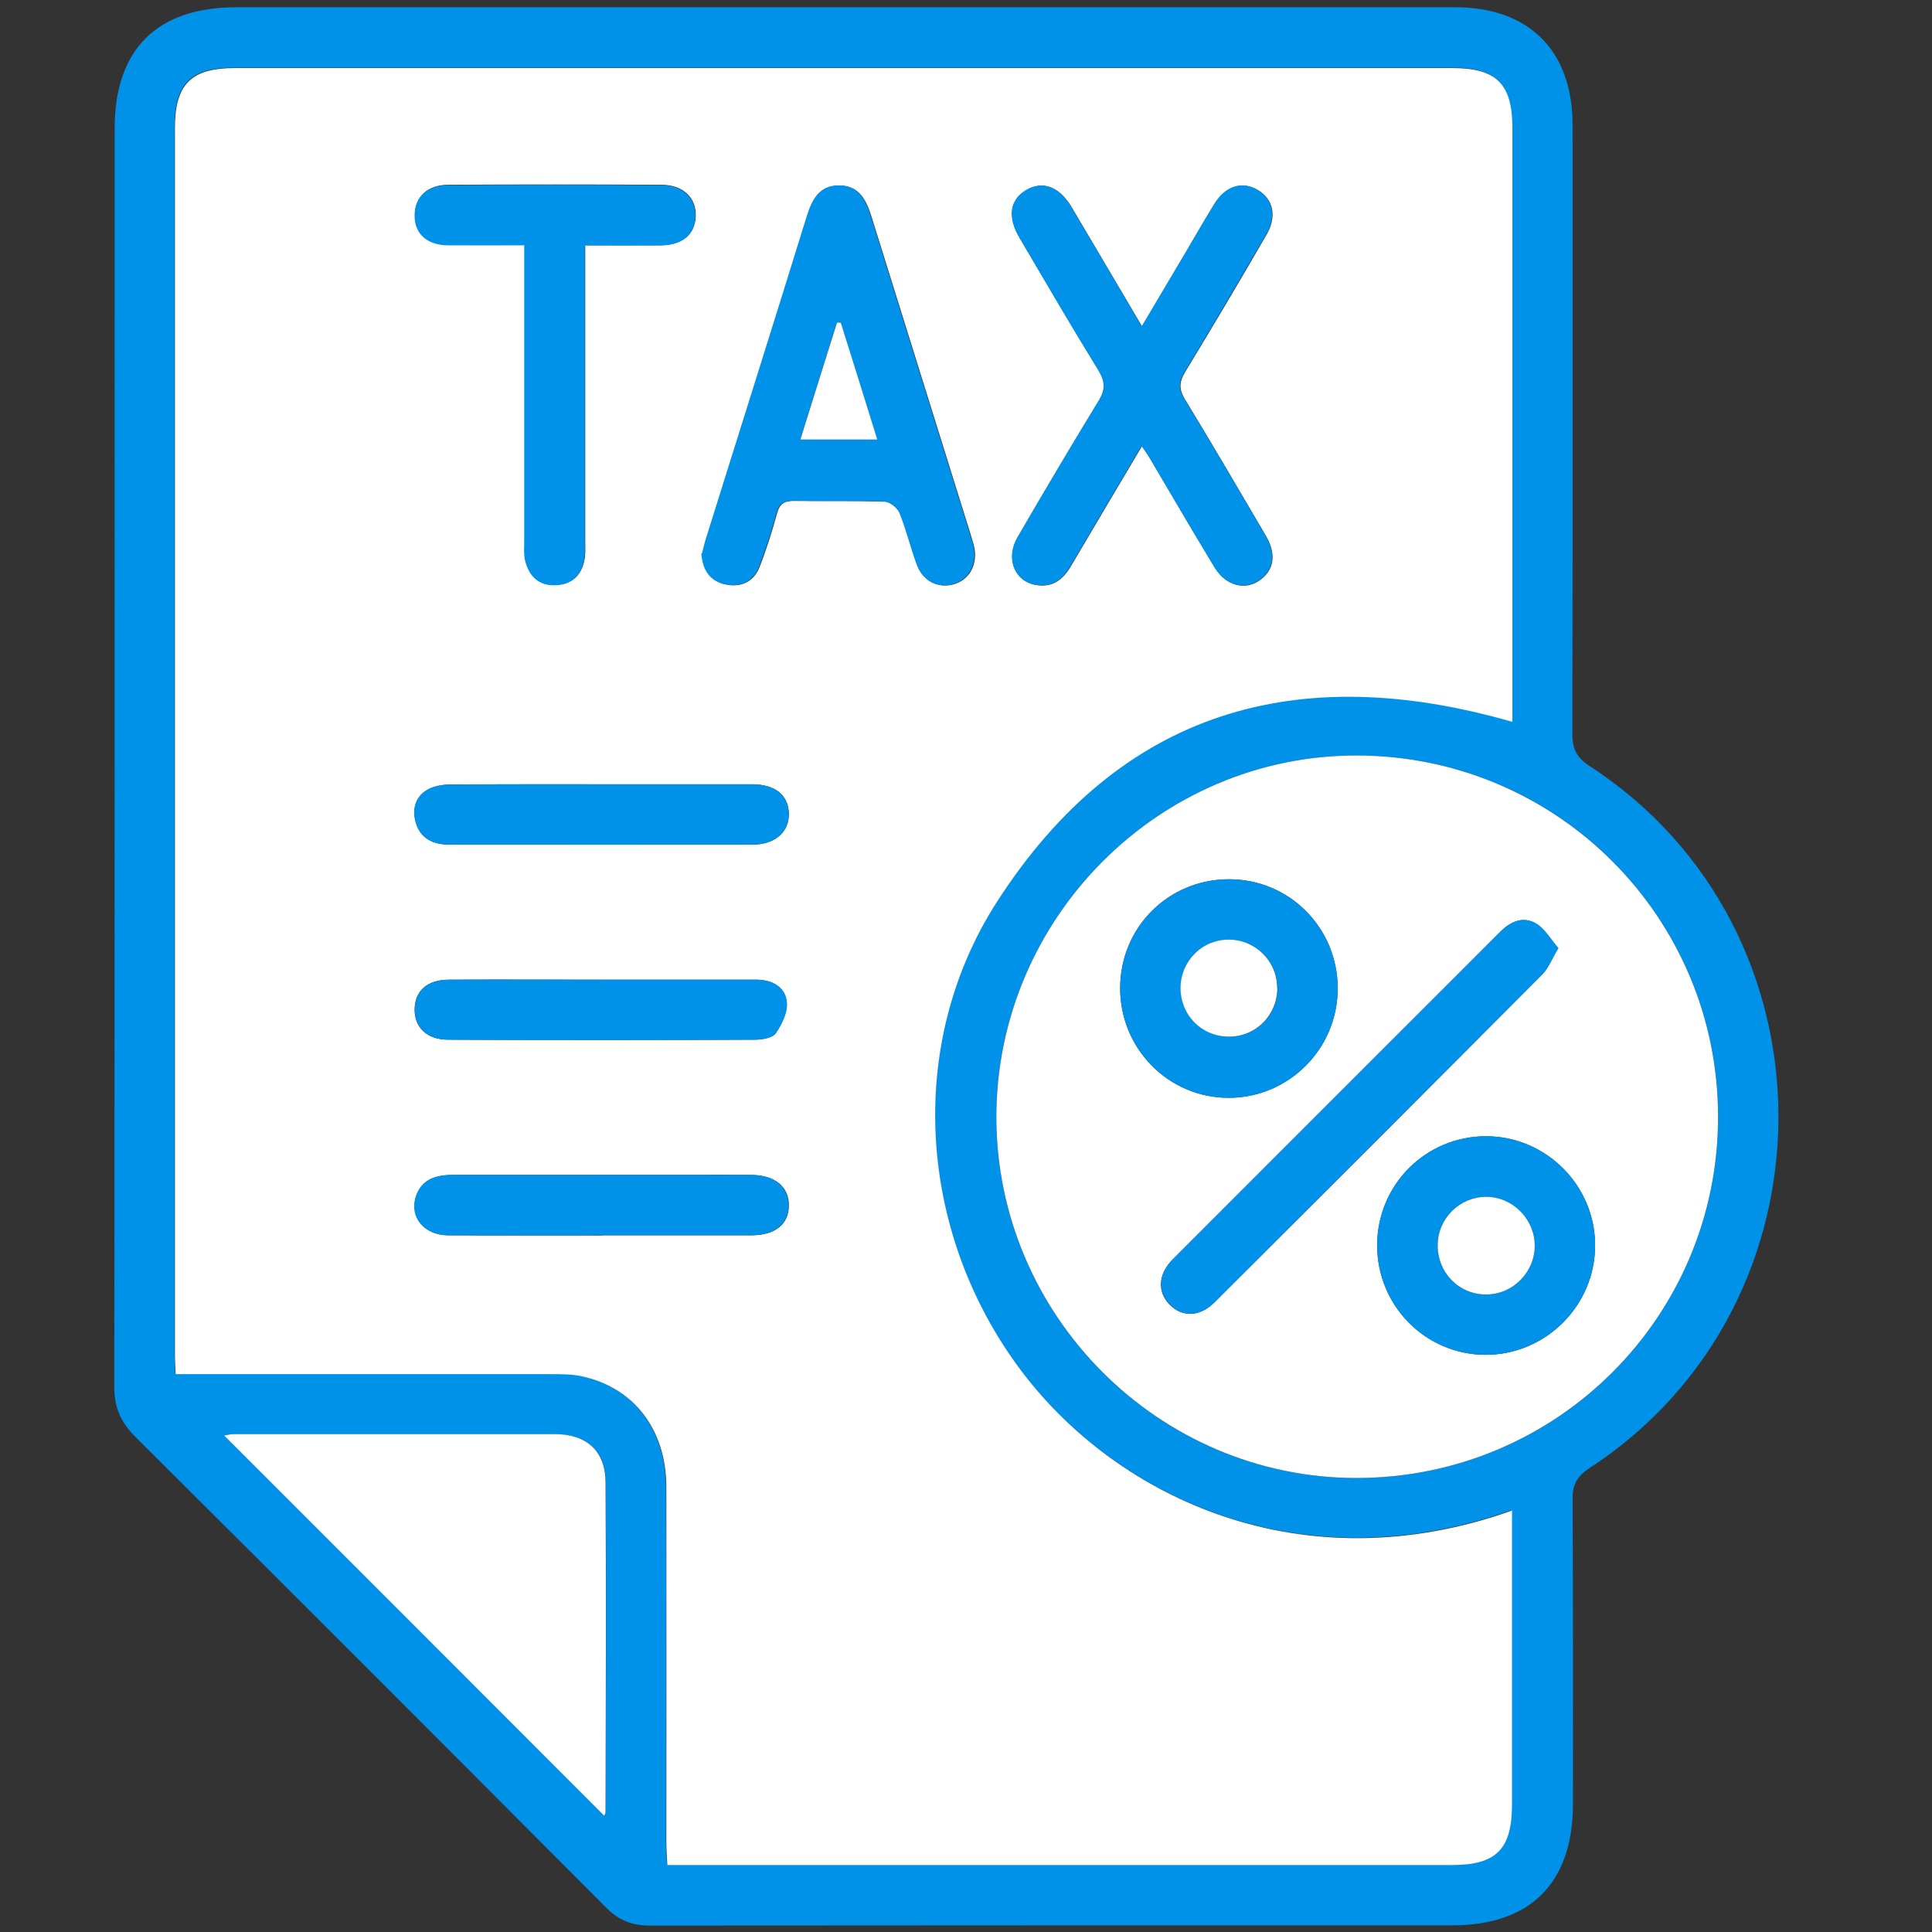 <svg xmlns="http://www.w3.org/2000/svg" width="49" height="49" viewBox="0 0 49 49" fill="none">
<rect x="0" y="0" width="49" height="49" fill="#333333" stroke="none"/>
<g clip-path="url(#clip0_21_305)">
<path d="M21.391 0.184C26.562 0.184 31.732 0.184 36.903 0.184C38.776 0.184 39.879 1.281 39.884 3.154C39.884 8.309 39.889 13.465 39.879 18.62C39.879 18.998 39.991 19.217 40.312 19.426C46.703 23.571 46.703 33.07 40.312 37.235C39.991 37.444 39.879 37.663 39.884 38.041C39.899 40.609 39.894 43.181 39.894 45.748C39.894 47.754 38.822 48.831 36.831 48.831C30.048 48.831 23.27 48.831 16.486 48.837C16.042 48.837 15.705 48.714 15.384 48.392C11.408 44.401 7.426 40.415 3.435 36.444C3.067 36.076 2.899 35.703 2.899 35.183C2.909 24.536 2.909 13.893 2.909 3.246C2.909 1.25 3.986 0.184 5.992 0.184C11.132 0.184 16.267 0.184 21.407 0.184H21.391ZM38.347 38.296C33.029 40.195 28.348 37.995 25.914 34.785C23.285 31.324 22.923 26.506 25.291 22.836C28.41 18.007 32.881 16.716 38.347 18.298C38.347 18.145 38.347 17.992 38.347 17.839C38.347 12.975 38.347 8.105 38.347 3.241C38.347 2.113 37.944 1.715 36.821 1.715C26.531 1.715 16.241 1.715 5.951 1.715C4.833 1.715 4.425 2.118 4.425 3.241C4.425 13.597 4.425 23.954 4.425 34.31C4.425 34.478 4.44 34.647 4.445 34.841H5.022C8.003 34.841 10.989 34.841 13.97 34.841C14.225 34.841 14.485 34.841 14.73 34.892C16.058 35.173 16.884 36.245 16.889 37.715C16.9 40.716 16.889 43.712 16.889 46.713C16.889 46.897 16.905 47.081 16.915 47.29H17.487C23.933 47.29 30.375 47.29 36.821 47.29C37.939 47.29 38.337 46.892 38.337 45.754C38.337 43.441 38.337 41.124 38.337 38.812C38.337 38.654 38.337 38.501 38.337 38.286L38.347 38.296ZM34.402 37.485C39.475 37.485 43.569 33.401 43.574 28.338C43.579 23.27 39.501 19.176 34.427 19.161C29.4 19.146 25.265 23.29 25.27 28.338C25.27 33.366 29.39 37.485 34.402 37.485ZM15.328 46.055C15.343 46.019 15.363 45.993 15.363 45.963C15.363 43.171 15.379 40.379 15.363 37.587C15.363 36.796 14.878 36.372 14.072 36.372C11.362 36.372 8.646 36.372 5.936 36.372C5.839 36.372 5.737 36.398 5.691 36.408C8.907 39.623 12.117 42.839 15.333 46.055H15.328Z" fill="#0091e9"/>
<path d="M38.348 38.297C38.348 38.511 38.348 38.664 38.348 38.823C38.348 41.135 38.348 43.452 38.348 45.764C38.348 46.898 37.95 47.301 36.832 47.301C30.385 47.301 23.944 47.301 17.497 47.301H16.925C16.915 47.091 16.9 46.908 16.9 46.724C16.9 43.723 16.905 40.727 16.9 37.725C16.9 36.255 16.073 35.183 14.741 34.903C14.496 34.852 14.236 34.852 13.98 34.852C10.999 34.852 8.014 34.852 5.033 34.852H4.456C4.446 34.658 4.436 34.489 4.436 34.321C4.436 23.964 4.436 13.608 4.436 3.252C4.436 2.134 4.844 1.726 5.962 1.726C16.252 1.726 26.542 1.726 36.832 1.726C37.955 1.726 38.358 2.124 38.358 3.252C38.358 8.116 38.358 12.985 38.358 17.85C38.358 18.003 38.358 18.161 38.358 18.309C32.891 16.732 28.42 18.023 25.301 22.847C22.928 26.517 23.295 31.33 25.924 34.795C28.359 38.006 33.039 40.206 38.358 38.307L38.348 38.297ZM17.803 14.037C17.829 14.46 18.018 14.741 18.406 14.823C18.788 14.905 19.115 14.762 19.263 14.384C19.437 13.94 19.58 13.486 19.707 13.021C19.774 12.771 19.901 12.7 20.146 12.705C20.912 12.715 21.677 12.694 22.443 12.725C22.576 12.725 22.77 12.883 22.826 13.016C22.999 13.445 23.102 13.894 23.265 14.328C23.418 14.741 23.791 14.925 24.178 14.823C24.561 14.721 24.781 14.364 24.72 13.935C24.699 13.812 24.658 13.69 24.622 13.567C23.785 10.877 22.943 8.193 22.106 5.503C21.974 5.079 21.795 4.706 21.29 4.706C20.789 4.706 20.605 5.064 20.473 5.498C19.636 8.203 18.778 10.903 17.936 13.608C17.89 13.761 17.854 13.914 17.819 14.042L17.803 14.037ZM28.956 11.306C29.048 11.444 29.104 11.521 29.155 11.602C29.706 12.536 30.252 13.47 30.814 14.399C31.105 14.874 31.61 14.991 31.988 14.69C32.325 14.425 32.371 14.037 32.1 13.578C31.421 12.424 30.747 11.265 30.053 10.127C29.9 9.872 29.905 9.693 30.053 9.443C30.758 8.284 31.447 7.121 32.126 5.947C32.391 5.487 32.294 5.048 31.901 4.819C31.508 4.589 31.095 4.717 30.809 5.171C30.549 5.589 30.303 6.018 30.053 6.447C29.701 7.039 29.349 7.636 28.966 8.279C28.338 7.223 27.762 6.233 27.175 5.247C26.863 4.727 26.44 4.579 26.031 4.824C25.618 5.069 25.552 5.503 25.863 6.034C26.526 7.162 27.185 8.29 27.869 9.402C28.042 9.688 28.042 9.892 27.869 10.173C27.169 11.316 26.491 12.47 25.817 13.623C25.506 14.154 25.725 14.731 26.256 14.833C26.674 14.915 26.955 14.716 27.159 14.364C27.746 13.363 28.343 12.363 28.966 11.311L28.956 11.306ZM13.307 6.222V6.789C13.307 9.101 13.307 11.418 13.307 13.731C13.307 13.889 13.291 14.057 13.327 14.205C13.419 14.608 13.674 14.854 14.108 14.833C14.537 14.813 14.771 14.563 14.833 14.144C14.853 14.001 14.843 13.858 14.843 13.715C14.843 11.403 14.843 9.086 14.843 6.774V6.217C15.517 6.217 16.134 6.217 16.757 6.217C17.308 6.217 17.625 5.947 17.645 5.492C17.666 5.018 17.334 4.691 16.782 4.686C14.981 4.676 13.179 4.676 11.377 4.686C10.841 4.686 10.525 4.992 10.525 5.452C10.525 5.916 10.836 6.207 11.372 6.212C11.995 6.217 12.612 6.212 13.317 6.212L13.307 6.222ZM15.292 19.891C14.016 19.891 12.74 19.891 11.464 19.896C11.265 19.896 11.04 19.927 10.872 20.014C10.55 20.182 10.453 20.494 10.54 20.836C10.652 21.274 10.994 21.423 11.418 21.423C13.97 21.423 16.522 21.423 19.074 21.423C19.661 21.423 20.019 21.101 20.008 20.626C19.993 20.162 19.661 19.896 19.079 19.891C17.819 19.891 16.558 19.891 15.297 19.891H15.292ZM15.272 31.33C16.532 31.33 17.793 31.33 19.054 31.33C19.666 31.33 20.008 31.049 20.008 30.569C20.008 30.095 19.656 29.804 19.054 29.799C18.191 29.793 17.329 29.799 16.471 29.799C14.812 29.799 13.153 29.799 11.495 29.799C11.061 29.799 10.693 29.906 10.55 30.36C10.392 30.87 10.76 31.32 11.357 31.33C12.664 31.34 13.975 31.33 15.282 31.335L15.272 31.33ZM15.256 24.848C13.965 24.848 12.674 24.842 11.382 24.848C10.831 24.848 10.525 25.133 10.515 25.593C10.509 26.052 10.816 26.363 11.357 26.369C13.955 26.379 16.558 26.379 19.156 26.369C19.335 26.369 19.595 26.323 19.677 26.2C19.83 25.97 19.983 25.664 19.952 25.409C19.906 25.021 19.569 24.848 19.176 24.848C17.87 24.848 16.558 24.848 15.251 24.848H15.256Z" fill="white"/>
<path d="M34.402 37.485C29.39 37.485 25.276 33.366 25.27 28.338C25.27 23.29 29.4 19.146 34.427 19.161C39.496 19.177 43.579 23.27 43.574 28.338C43.569 33.402 39.475 37.485 34.402 37.485ZM39.521 24.051C39.322 23.821 39.179 23.561 38.96 23.428C38.638 23.234 38.322 23.362 38.056 23.627C35.285 26.399 32.513 29.17 29.742 31.942C29.369 32.315 29.349 32.764 29.66 33.085C29.977 33.412 30.421 33.407 30.798 33.034C33.575 30.268 36.347 27.496 39.108 24.72C39.266 24.561 39.353 24.327 39.516 24.056L39.521 24.051ZM34.928 31.58C34.928 33.116 36.153 34.356 37.679 34.361C39.2 34.361 40.45 33.121 40.455 31.595C40.461 30.074 39.215 28.823 37.694 28.818C36.163 28.818 34.933 30.048 34.928 31.58ZM28.41 25.062C28.41 26.598 29.635 27.843 31.161 27.843C32.682 27.843 33.927 26.603 33.927 25.072C33.927 23.535 32.707 22.3 31.171 22.3C29.635 22.3 28.41 23.52 28.41 25.062Z" fill="white"/>
<path d="M15.328 46.055C12.112 42.834 8.902 39.623 5.686 36.408C5.737 36.403 5.834 36.372 5.931 36.372C8.641 36.372 11.357 36.372 14.067 36.372C14.873 36.372 15.353 36.796 15.358 37.587C15.374 40.379 15.364 43.171 15.358 45.963C15.358 45.993 15.338 46.019 15.323 46.055H15.328Z" fill="white"/>
<path d="M17.803 14.037C17.839 13.909 17.87 13.751 17.921 13.603C18.768 10.898 19.62 8.198 20.458 5.492C20.59 5.064 20.774 4.701 21.274 4.701C21.779 4.701 21.958 5.074 22.091 5.497C22.928 8.187 23.77 10.877 24.607 13.562C24.643 13.684 24.689 13.807 24.704 13.93C24.765 14.358 24.546 14.716 24.163 14.818C23.775 14.92 23.403 14.736 23.25 14.322C23.091 13.889 22.984 13.434 22.811 13.011C22.759 12.878 22.566 12.725 22.428 12.72C21.662 12.694 20.896 12.715 20.131 12.699C19.886 12.699 19.758 12.766 19.692 13.016C19.569 13.475 19.421 13.935 19.248 14.379C19.1 14.756 18.778 14.899 18.39 14.818C17.997 14.736 17.814 14.45 17.788 14.032L17.803 14.037ZM22.244 11.148C21.928 10.132 21.621 9.162 21.32 8.187C21.29 8.187 21.259 8.187 21.223 8.182C20.917 9.162 20.611 10.142 20.294 11.148H22.239H22.244Z" fill="#0091e9"/>
<path d="M28.956 11.306C28.334 12.358 27.736 13.358 27.149 14.359C26.945 14.711 26.665 14.91 26.246 14.828C25.715 14.726 25.496 14.149 25.807 13.619C26.481 12.46 27.16 11.312 27.859 10.168C28.032 9.887 28.032 9.683 27.859 9.397C27.175 8.285 26.516 7.157 25.853 6.029C25.541 5.498 25.608 5.069 26.021 4.819C26.435 4.574 26.858 4.727 27.165 5.243C27.752 6.228 28.334 7.213 28.956 8.275C29.339 7.631 29.691 7.034 30.043 6.442C30.294 6.019 30.538 5.59 30.799 5.166C31.08 4.712 31.498 4.584 31.891 4.814C32.279 5.039 32.381 5.483 32.116 5.942C31.432 7.111 30.748 8.28 30.043 9.438C29.89 9.688 29.885 9.867 30.043 10.122C30.743 11.266 31.416 12.419 32.09 13.573C32.361 14.032 32.315 14.42 31.978 14.685C31.6 14.981 31.095 14.869 30.804 14.395C30.242 13.466 29.696 12.531 29.145 11.597C29.099 11.516 29.043 11.439 28.946 11.301L28.956 11.306Z" fill="#0091e9"/>
<path d="M13.307 6.222C12.602 6.222 11.985 6.227 11.362 6.222C10.826 6.217 10.51 5.926 10.515 5.462C10.515 5.002 10.831 4.696 11.367 4.696C13.169 4.686 14.971 4.686 16.772 4.696C17.324 4.696 17.655 5.023 17.635 5.503C17.62 5.952 17.298 6.222 16.747 6.227C16.129 6.232 15.512 6.227 14.833 6.227V6.784C14.833 9.096 14.833 11.413 14.833 13.725C14.833 13.868 14.843 14.016 14.823 14.154C14.761 14.568 14.527 14.823 14.098 14.843C13.669 14.864 13.414 14.619 13.317 14.215C13.281 14.062 13.296 13.899 13.296 13.741C13.296 11.428 13.296 9.111 13.296 6.799V6.232L13.307 6.222Z" fill="#0091e9"/>
<path d="M15.292 19.891C16.553 19.891 17.814 19.891 19.074 19.891C19.656 19.891 19.988 20.161 20.003 20.626C20.019 21.101 19.661 21.422 19.069 21.422C16.517 21.427 13.965 21.422 11.413 21.422C10.989 21.422 10.652 21.274 10.535 20.835C10.448 20.493 10.545 20.182 10.867 20.013C11.04 19.922 11.26 19.896 11.459 19.896C12.735 19.886 14.011 19.891 15.287 19.891H15.292Z" fill="#0091e9"/>
<path d="M15.272 31.329C13.965 31.329 12.653 31.334 11.347 31.329C10.755 31.324 10.382 30.87 10.54 30.359C10.683 29.905 11.051 29.798 11.485 29.798C13.143 29.803 14.802 29.798 16.461 29.798C17.324 29.798 18.186 29.798 19.044 29.798C19.646 29.798 19.998 30.094 19.998 30.569C19.998 31.048 19.656 31.324 19.044 31.329C17.783 31.329 16.523 31.329 15.262 31.329H15.272Z" fill="#0091e9"/>
<path d="M15.256 24.847C16.563 24.847 17.875 24.847 19.181 24.847C19.579 24.847 19.916 25.021 19.957 25.409C19.988 25.664 19.835 25.975 19.682 26.2C19.6 26.322 19.34 26.368 19.161 26.368C16.563 26.379 13.96 26.384 11.362 26.368C10.821 26.368 10.514 26.052 10.52 25.593C10.525 25.133 10.836 24.852 11.387 24.847C12.679 24.837 13.97 24.847 15.261 24.847H15.256Z" fill="#0091e9"/>
<path d="M39.522 24.052C39.359 24.327 39.272 24.557 39.114 24.715C36.347 27.492 33.576 30.263 30.804 33.03C30.426 33.407 29.982 33.407 29.666 33.081C29.355 32.759 29.375 32.31 29.747 31.937C32.514 29.166 35.291 26.394 38.062 23.623C38.328 23.357 38.644 23.23 38.966 23.424C39.185 23.556 39.328 23.817 39.527 24.046L39.522 24.052Z" fill="#0091e9"/>
<path d="M34.928 31.58C34.928 30.043 36.163 28.813 37.694 28.818C39.215 28.818 40.466 30.074 40.456 31.595C40.45 33.116 39.2 34.361 37.679 34.361C36.153 34.361 34.923 33.116 34.928 31.58ZM37.684 32.83C38.363 32.83 38.929 32.259 38.924 31.575C38.914 30.911 38.358 30.36 37.694 30.355C37.026 30.355 36.474 30.891 36.464 31.564C36.449 32.264 36.995 32.83 37.684 32.83Z" fill="#0091e9"/>
<path d="M28.41 25.061C28.41 23.52 29.635 22.3 31.171 22.3C32.702 22.3 33.932 23.535 33.927 25.071C33.927 26.603 32.682 27.848 31.161 27.843C29.635 27.843 28.405 26.592 28.41 25.061ZM32.396 25.056C32.396 24.387 31.855 23.841 31.186 23.831C30.492 23.821 29.941 24.372 29.946 25.066C29.946 25.745 30.472 26.276 31.156 26.291C31.85 26.302 32.406 25.75 32.401 25.056H32.396Z" fill="#0091e9"/>
<path d="M22.244 11.147H20.299C20.611 10.142 20.922 9.162 21.228 8.182C21.259 8.182 21.29 8.182 21.325 8.187C21.631 9.157 21.933 10.131 22.249 11.147H22.244Z" fill="white"/>
<path d="M37.684 32.83C36.995 32.83 36.449 32.264 36.464 31.564C36.474 30.895 37.026 30.355 37.694 30.355C38.358 30.355 38.914 30.911 38.924 31.574C38.935 32.258 38.368 32.835 37.684 32.83Z" fill="white"/>
<path d="M32.396 25.056C32.396 25.75 31.845 26.302 31.151 26.291C30.472 26.281 29.946 25.75 29.941 25.066C29.941 24.372 30.492 23.821 31.181 23.831C31.85 23.841 32.391 24.382 32.391 25.056H32.396Z" fill="white"/>
</g>
<defs fill="#000000">
<clipPath id="clip0_21_305" fill="#000000">
<rect width="49" height="49" fill="white"/>
</clipPath>
</defs>
</svg>